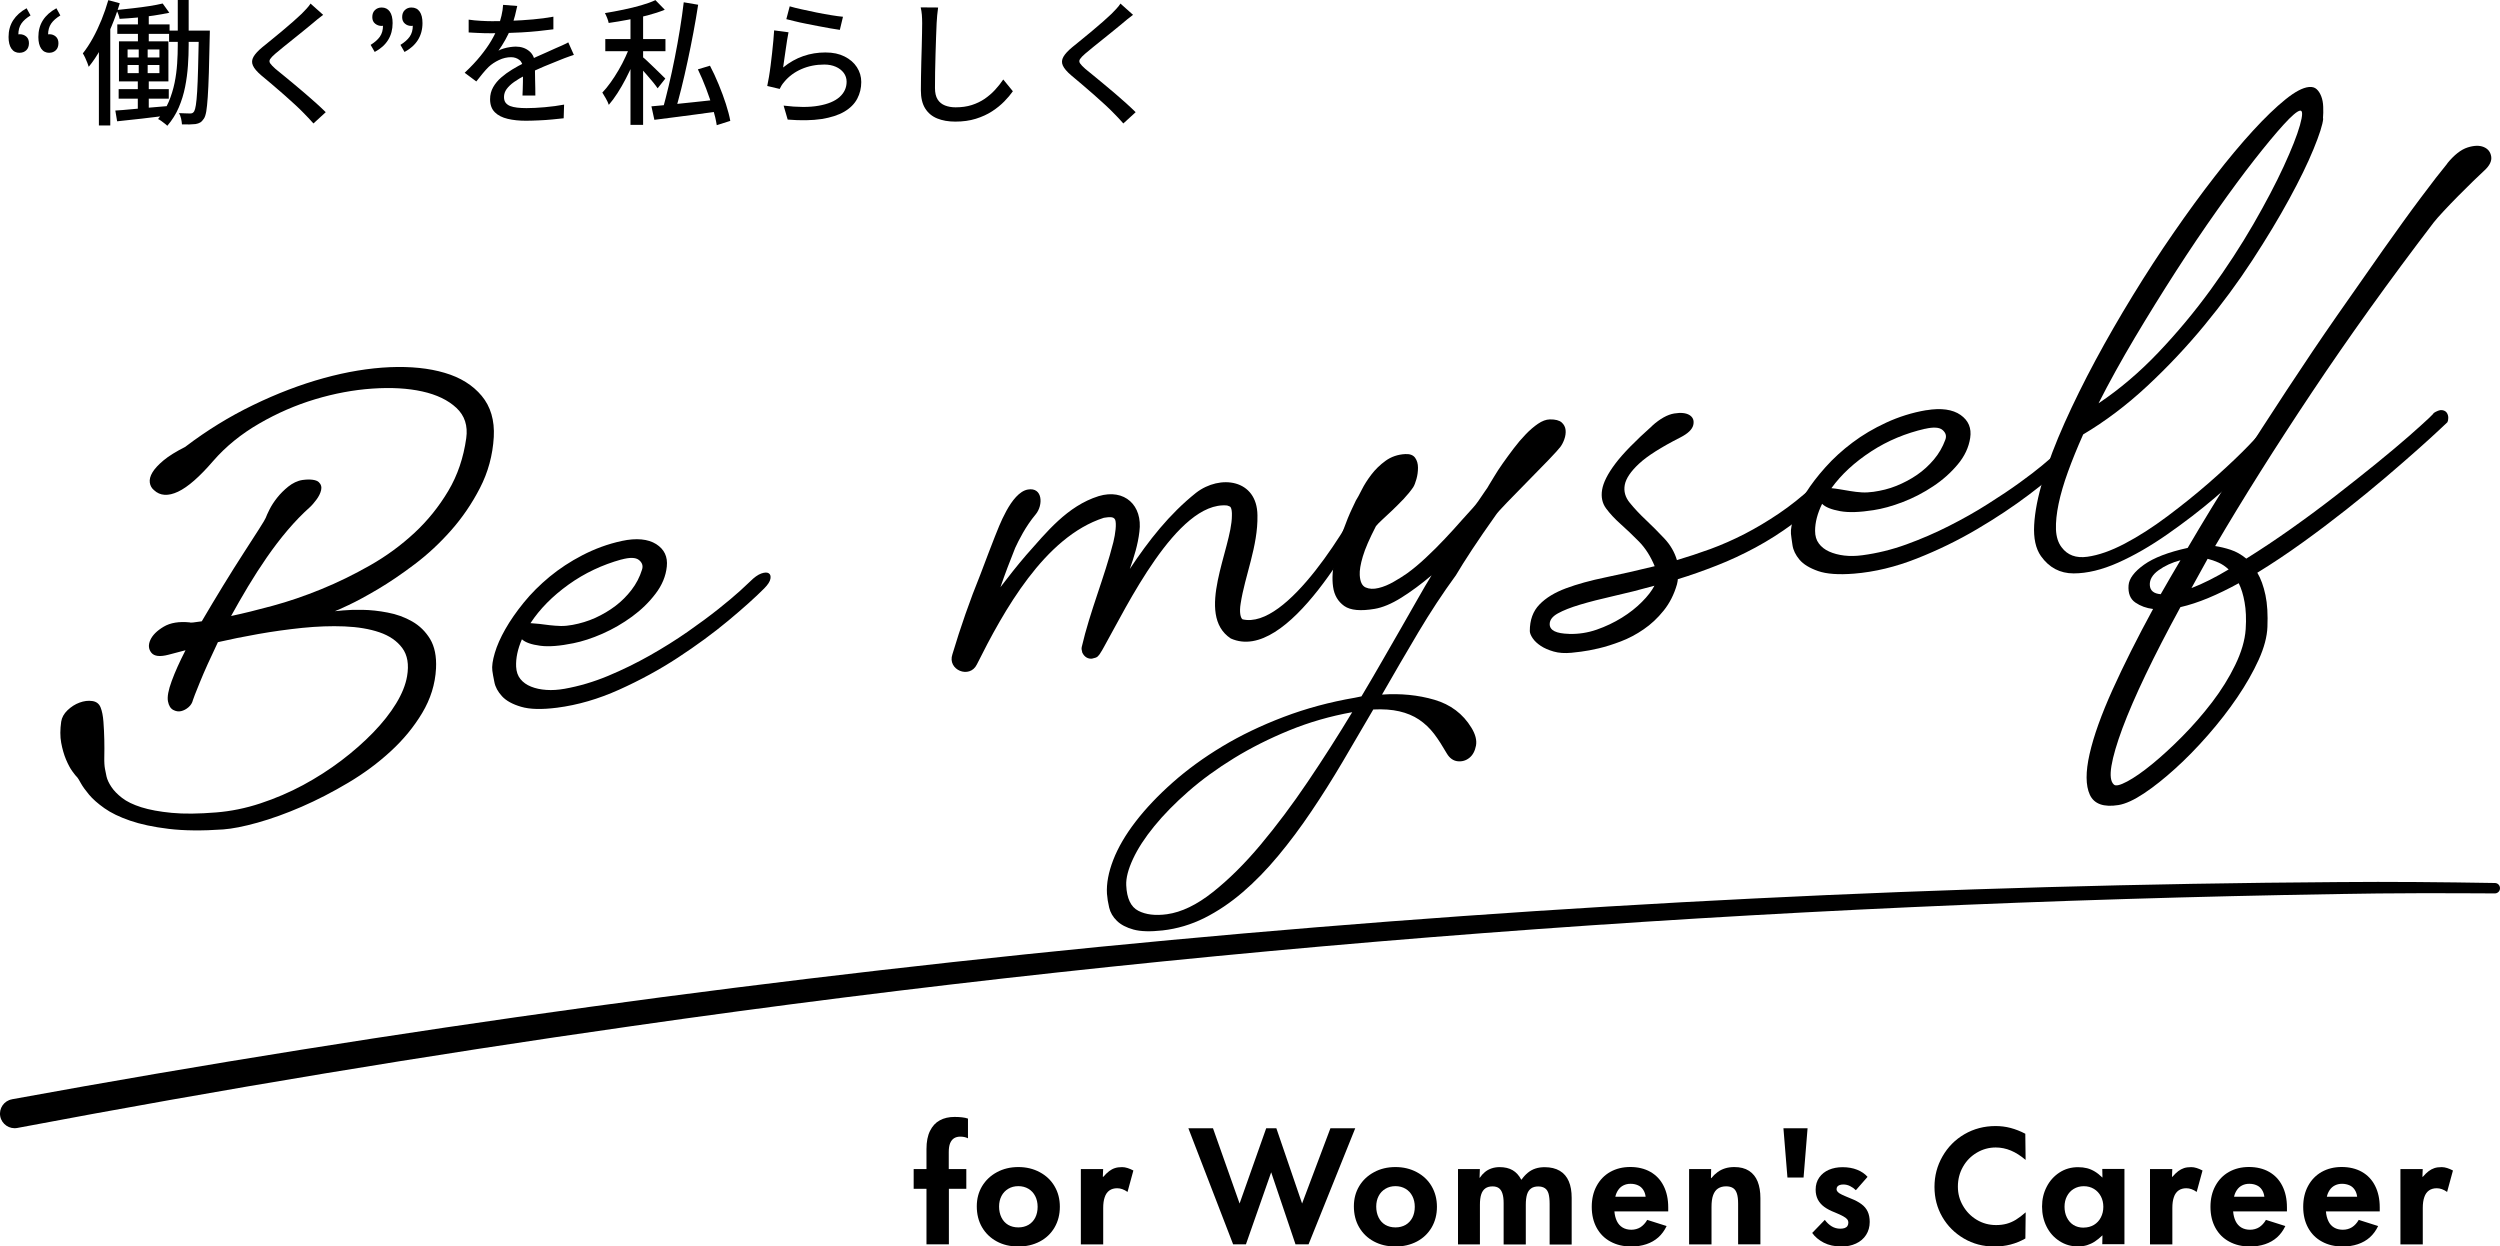 <?xml version="1.0" encoding="UTF-8"?>
<svg id="_レイヤー_2" data-name="レイヤー_2" xmlns="http://www.w3.org/2000/svg" width="406" height="202.43" viewBox="0 0 406 202.43">
  <g id="_ロゴ" data-name="ロゴ">
    <g>
      <g>
        <g>
          <path d="M150.46,202.08v-9.02h-2.08v-3.2h2.08v-3.25c0-1.2.19-2.19.58-2.96.38-.77.91-1.35,1.59-1.71.67-.37,1.47-.55,2.39-.55.42,0,.81.02,1.19.06.38.04.7.11.99.21v3.2c-.2-.1-.4-.17-.61-.21-.21-.04-.43-.06-.66-.06-.38,0-.71.09-.99.26-.27.17-.49.45-.64.81-.15.37-.22.85-.22,1.45v2.75h2.85v3.2h-2.83v9.02h-3.62Z"/>
          <path d="M165.33,202.43c-1.3,0-2.46-.28-3.47-.83s-1.81-1.32-2.38-2.3-.85-2.12-.85-3.4c0-1.22.29-2.3.86-3.26.58-.96,1.38-1.72,2.4-2.27,1.03-.56,2.19-.84,3.49-.84s2.44.28,3.47.83,1.84,1.31,2.41,2.29c.58.98.86,2.09.86,3.34s-.29,2.37-.86,3.35c-.57.98-1.38,1.75-2.41,2.29-1.03.54-2.21.81-3.53.81ZM165.38,199.33c.62,0,1.16-.14,1.64-.41.48-.28.84-.67,1.1-1.17.26-.51.39-1.1.39-1.76s-.13-1.23-.39-1.74c-.26-.51-.62-.9-1.1-1.19-.47-.28-1.02-.43-1.64-.43s-1.16.14-1.64.43-.84.67-1.1,1.17c-.26.5-.39,1.08-.39,1.72s.13,1.26.39,1.78c.26.52.62.91,1.09,1.19.47.27,1.02.41,1.65.41Z"/>
          <path d="M175.53,202.08v-12.22h3.62l-.05,1.25h.08c.33-.38.65-.69.94-.91.29-.22.6-.39.94-.5.33-.11.73-.16,1.17-.16.28,0,.58.05.89.15.31.1.62.23.94.4l-.95,3.48c-.28-.2-.56-.35-.84-.45-.27-.1-.55-.15-.84-.15-.5,0-.92.12-1.26.36-.34.24-.6.6-.76,1.08-.17.48-.25,1.06-.25,1.76v5.92h-3.62Z"/>
          <path d="M200.26,202.08l-7.27-18.85h4l4.32,12.22,4.32-12.22h1.65l4.18,12.22,4.6-12.22h4.03l-7.58,18.85h-2.12l-3.95-11.7-4.1,11.7h-2.08Z"/>
          <path d="M226.58,202.43c-1.3,0-2.46-.28-3.48-.83-1.02-.55-1.81-1.32-2.38-2.3s-.85-2.12-.85-3.4c0-1.22.29-2.3.86-3.26.57-.96,1.38-1.72,2.4-2.27,1.02-.56,2.19-.84,3.49-.84s2.44.28,3.47.83,1.84,1.31,2.41,2.29c.57.98.86,2.09.86,3.34s-.29,2.37-.86,3.35c-.58.98-1.38,1.75-2.41,2.29-1.03.54-2.21.81-3.52.81ZM226.63,199.33c.62,0,1.16-.14,1.64-.41.47-.28.84-.67,1.1-1.17.26-.51.39-1.1.39-1.76s-.13-1.23-.39-1.74c-.26-.51-.62-.9-1.1-1.19-.48-.28-1.02-.43-1.64-.43s-1.16.14-1.64.43-.84.67-1.1,1.17c-.26.5-.39,1.08-.39,1.72s.13,1.26.39,1.78c.26.52.62.91,1.09,1.19.47.27,1.02.41,1.65.41Z"/>
          <path d="M236.78,202.08v-12.22h3.55l-.05,1.4h.05c.23-.35.5-.65.81-.91.31-.26.67-.46,1.08-.6.41-.14.85-.21,1.31-.21.85,0,1.56.17,2.12.5.57.33,1.03.84,1.4,1.53h.05c.3-.43.64-.8,1.01-1.11.38-.31.79-.54,1.25-.69.46-.15.96-.22,1.49-.22.98,0,1.8.2,2.46.59s1.14.96,1.46,1.7c.32.74.47,1.64.47,2.69v7.58h-3.58v-6.6c0-.68-.06-1.23-.17-1.64-.12-.41-.31-.71-.59-.9-.28-.19-.64-.29-1.09-.29-.48,0-.88.11-1.17.33-.3.22-.52.54-.65.97-.13.43-.2.99-.2,1.67v6.45h-3.6v-6.72c0-.62-.06-1.12-.19-1.53-.12-.4-.32-.7-.57-.89-.26-.19-.61-.29-1.04-.29-.48,0-.88.11-1.18.33s-.52.54-.66.97c-.14.43-.21.99-.21,1.67v6.45h-3.57Z"/>
          <path d="M264.88,202.43c-1.25,0-2.36-.26-3.33-.79-.97-.52-1.72-1.27-2.25-2.24s-.8-2.1-.8-3.4.26-2.42.79-3.4,1.26-1.74,2.21-2.28c.95-.53,2.03-.8,3.25-.8s2.34.26,3.27.79c.93.53,1.65,1.28,2.15,2.28.5.99.75,2.15.75,3.49v.65h-9.65l-.07-2.38h6.05c-.05-.43-.18-.81-.4-1.14s-.5-.57-.85-.72c-.35-.16-.75-.24-1.2-.24s-.82.09-1.16.26-.62.42-.84.74c-.22.32-.38.68-.47,1.1l-.15,2.38c.05.6.18,1.12.4,1.58.22.45.53.8.93,1.04.4.24.88.36,1.42.36s1.06-.14,1.49-.41c.42-.28.79-.67,1.09-1.19l3.15,1c-.35.73-.8,1.35-1.35,1.84-.55.49-1.2.86-1.95,1.11s-1.58.38-2.47.38Z"/>
          <path d="M274.31,202.08v-12.22h3.58l-.03,1.47h.05c.33-.4.68-.73,1.04-.99.36-.26.76-.46,1.21-.6.45-.14.95-.21,1.5-.21.95,0,1.74.2,2.38.61.63.41,1.1.99,1.4,1.74.3.75.45,1.65.45,2.7v7.5h-3.62v-6.6c0-.67-.06-1.21-.19-1.62s-.33-.72-.62-.91c-.29-.19-.67-.29-1.14-.29-.52,0-.95.12-1.31.35-.36.23-.62.6-.8,1.09-.18.49-.26,1.13-.26,1.91v6.08h-3.62Z"/>
          <path d="M290.28,191.23l-.65-8h3.92l-.65,8h-2.62Z"/>
          <path d="M299.03,202.43c-1.1,0-2.05-.21-2.85-.62-.8-.42-1.43-.94-1.88-1.58l2.05-2.12c.33.45.71.8,1.12,1.05s.88.38,1.4.38c.28,0,.53-.04.72-.11.2-.08.35-.19.44-.34.09-.15.14-.33.14-.52,0-.22-.06-.4-.19-.56s-.34-.32-.65-.49c-.31-.17-.75-.38-1.34-.62-.7-.27-1.28-.57-1.74-.91-.46-.34-.8-.74-1.04-1.2-.23-.46-.35-.99-.35-1.59,0-.77.2-1.43.59-1.98.39-.55.92-.97,1.57-1.25.66-.28,1.4-.42,2.21-.42.88,0,1.68.14,2.38.42.7.28,1.26.67,1.68,1.15l-1.9,2.17-.03-.03c-.25-.25-.55-.46-.91-.64-.36-.18-.72-.26-1.09-.26-.23,0-.43.03-.6.09-.17.06-.29.15-.38.26-.08.12-.12.25-.12.4,0,.17.06.32.19.46.12.14.35.29.69.45.33.16.81.36,1.42.61.72.28,1.3.59,1.75.93.45.33.78.73,1,1.2.22.47.33,1.03.33,1.68,0,.8-.2,1.5-.59,2.11-.39.61-.94,1.08-1.64,1.4-.7.33-1.5.49-2.4.49Z"/>
          <path d="M323.83,202.43c-1.78,0-3.42-.43-4.9-1.3-1.48-.87-2.65-2.03-3.5-3.5-.85-1.47-1.27-3.09-1.27-4.88s.43-3.43,1.3-4.95,2.05-2.72,3.56-3.6c1.51-.88,3.2-1.33,5.06-1.33.83,0,1.65.1,2.44.31.79.21,1.59.52,2.39.94l.05,4.25c-.8-.68-1.6-1.19-2.39-1.52-.79-.33-1.61-.5-2.46-.5-1.1,0-2.12.28-3.07.84-.95.56-1.7,1.32-2.25,2.29-.55.97-.83,2.04-.83,3.22s.28,2.17.83,3.12c.55.95,1.29,1.71,2.24,2.28s1.99.85,3.14.85c.62,0,1.18-.07,1.7-.21.52-.14,1.02-.36,1.5-.65.48-.29,1.02-.7,1.6-1.21l-.05,4.25c-.75.43-1.55.76-2.4.98-.85.22-1.74.33-2.68.33Z"/>
          <path d="M337.51,202.43c-1.13,0-2.15-.29-3.05-.88-.9-.58-1.6-1.36-2.09-2.34-.49-.97-.74-2.06-.74-3.26s.25-2.24.75-3.21c.5-.98,1.2-1.75,2.09-2.33.89-.58,1.9-.86,3.01-.86.53,0,1.02.06,1.46.17s.87.3,1.28.55.8.57,1.19.95h.03l-.03-1.38h3.6v12.22h-3.6l.03-1.42h-.03c-.42.4-.82.73-1.22.99-.4.26-.82.45-1.26.59-.44.13-.91.2-1.41.2ZM338.38,199.36c.63,0,1.19-.15,1.68-.44.48-.29.86-.7,1.12-1.21.27-.52.4-1.09.4-1.72s-.13-1.2-.4-1.71c-.27-.51-.64-.91-1.12-1.2-.48-.29-1.03-.44-1.65-.44s-1.16.15-1.64.44c-.48.29-.84.69-1.1,1.19-.26.5-.39,1.07-.39,1.7s.12,1.23.38,1.75.6.92,1.06,1.21,1.01.44,1.66.44Z"/>
          <path d="M349.16,202.08v-12.22h3.62l-.05,1.25h.07c.33-.38.65-.69.94-.91.29-.22.61-.39.94-.5.33-.11.73-.16,1.18-.16.28,0,.58.05.89.15.31.1.62.23.94.4l-.95,3.48c-.28-.2-.56-.35-.84-.45-.28-.1-.55-.15-.84-.15-.5,0-.92.12-1.26.36-.34.24-.6.6-.76,1.08-.17.48-.25,1.06-.25,1.76v5.92h-3.62Z"/>
          <path d="M365.36,202.43c-1.25,0-2.36-.26-3.33-.79-.97-.52-1.72-1.27-2.25-2.24s-.8-2.1-.8-3.4.26-2.42.79-3.4,1.26-1.74,2.21-2.28c.95-.53,2.03-.8,3.25-.8s2.34.26,3.27.79c.93.53,1.65,1.28,2.15,2.28.5.99.75,2.15.75,3.49v.65h-9.65l-.07-2.38h6.05c-.05-.43-.18-.81-.4-1.14s-.5-.57-.85-.72c-.35-.16-.75-.24-1.2-.24s-.82.09-1.16.26-.62.42-.84.74c-.22.32-.38.68-.47,1.1l-.15,2.38c.05.6.18,1.12.4,1.58.22.45.53.8.93,1.04.4.24.88.36,1.42.36s1.06-.14,1.49-.41c.42-.28.79-.67,1.09-1.19l3.15,1c-.35.73-.8,1.35-1.35,1.84-.55.49-1.2.86-1.95,1.11s-1.58.38-2.47.38Z"/>
          <path d="M380.41,202.43c-1.25,0-2.36-.26-3.32-.79-.97-.52-1.72-1.27-2.25-2.24s-.8-2.1-.8-3.4.26-2.42.79-3.4c.53-.98,1.26-1.74,2.21-2.28.95-.53,2.03-.8,3.25-.8s2.34.26,3.28.79c.93.53,1.65,1.28,2.15,2.28.5.99.75,2.15.75,3.49v.65h-9.65l-.07-2.38h6.05c-.05-.43-.18-.81-.4-1.14s-.5-.57-.85-.72-.75-.24-1.2-.24-.82.09-1.16.26c-.34.17-.62.42-.84.74-.22.32-.38.68-.47,1.1l-.15,2.38c.05.6.18,1.12.4,1.58.21.45.52.8.92,1.04.4.24.88.36,1.43.36s1.06-.14,1.49-.41c.43-.28.79-.67,1.09-1.19l3.15,1c-.35.73-.8,1.35-1.35,1.84-.55.49-1.2.86-1.95,1.11s-1.57.38-2.47.38Z"/>
          <path d="M389.83,202.08v-12.22h3.62l-.05,1.25h.07c.33-.38.65-.69.94-.91.29-.22.61-.39.94-.5.33-.11.73-.16,1.18-.16.28,0,.58.05.89.15.31.1.62.23.94.4l-.95,3.48c-.28-.2-.56-.35-.84-.45-.28-.1-.55-.15-.84-.15-.5,0-.92.12-1.26.36-.34.24-.6.6-.76,1.08-.17.48-.25,1.06-.25,1.76v5.92h-3.62Z"/>
        </g>
        <g>
          <path d="M1.95,178.52c124.6-22.77,251.23-34.43,377.88-35.27,8.45-.08,16.9.01,25.34.15.47,0,.84.39.83.86,0,.47-.39.84-.85.83-8.44-.05-16.87-.06-25.29.1-92.7,1.51-185.49,8.27-277.26,21.45-33.38,4.76-66.66,10.28-99.79,16.54-1.28.24-2.52-.6-2.77-1.88-.25-1.29.61-2.54,1.9-2.77h0Z"/>
          <path d="M30.12,72.54c3.46-2.63,7.12-4.89,10.99-6.76,3.86-1.87,7.68-3.33,11.45-4.37,3.77-1.04,7.35-1.63,10.74-1.78,3.39-.14,6.37.16,8.92.92,2.56.75,4.56,2,6.01,3.74,1.45,1.74,2.11,3.98,1.96,6.68-.17,2.97-.94,5.75-2.24,8.27-1.3,2.53-2.87,4.83-4.69,6.89-1.83,2.07-3.8,3.91-5.94,5.52-2.13,1.61-4.13,2.96-5.97,4.05-1.85,1.09-3.43,1.95-4.73,2.56-1.31.61-2.05.95-2.24,1,.05,0,.5-.05,1.35-.13.85-.08,1.91-.11,3.17-.09,1.26.02,2.61.16,4.05.44,1.45.27,2.77.75,3.98,1.44,1.21.69,2.18,1.64,2.92,2.86.73,1.22,1.06,2.82.96,4.78-.13,2.55-.89,4.96-2.24,7.22-1.35,2.26-3.06,4.34-5.12,6.23-2.06,1.9-4.36,3.6-6.9,5.11-2.54,1.51-5.06,2.81-7.57,3.9-2.51,1.09-4.9,1.95-7.15,2.58-2.25.63-4.11.99-5.58,1.1-3.41.24-6.36.21-8.85-.09-2.49-.3-4.59-.75-6.29-1.34-1.71-.59-3.09-1.26-4.16-2.02-1.07-.76-1.9-1.49-2.49-2.2-.59-.71-1.03-1.32-1.32-1.84s-.47-.83-.57-.94c-.19-.18-.46-.51-.82-1.01-.36-.49-.7-1.14-1.03-1.92-.33-.79-.59-1.69-.78-2.71-.19-1.02-.18-2.17,0-3.43.1-.67.44-1.29,1.03-1.86.59-.56,1.24-.98,1.96-1.24.71-.26,1.4-.35,2.06-.25.66.09,1.11.44,1.35,1.04.24.6.39,1.38.46,2.33.07.95.12,1.92.14,2.92.02,1,.02,1.92,0,2.79-.02.86.03,1.52.11,1.93.06.29.13.72.25,1.24.12.52.38,1.08.78,1.68.4.61.98,1.21,1.74,1.8.76.59,1.8,1.1,3.13,1.52,1.33.42,2.97.72,4.94.91,1.97.19,4.38.16,7.22-.07,2.37-.19,4.76-.67,7.18-1.47,2.42-.8,4.73-1.79,6.93-2.97,2.2-1.19,4.28-2.52,6.22-3.99,1.94-1.47,3.67-3,5.19-4.57,1.52-1.57,2.75-3.13,3.7-4.69.95-1.56,1.54-3.03,1.78-4.42.33-1.91.07-3.44-.78-4.59-.85-1.15-2.09-2-3.7-2.55-1.61-.55-3.51-.87-5.69-.96-2.18-.09-4.47,0-6.86.24-2.39.25-4.78.58-7.15,1-2.37.42-4.55.86-6.54,1.32-1.23,2.58-2.21,4.74-2.92,6.49-.71,1.75-1.09,2.72-1.14,2.92-.1.43-.33.82-.71,1.15-.38.33-.78.54-1.21.64-.43.1-.85.03-1.28-.2-.43-.23-.72-.7-.85-1.39-.14-.72.06-1.83.61-3.31.54-1.48,1.29-3.14,2.24-4.99-1.11.29-1.66.44-2.77.73-1.38.36-2.3.26-2.77-.32s-.53-1.27-.18-2.06c.36-.8,1.08-1.52,2.17-2.17,1.09-.65,2.51-.88,4.27-.7.05.08.69.01,1.92-.18,1.14-1.94,2.3-3.88,3.48-5.81,1.18-1.93,2.29-3.69,3.31-5.27,1.02-1.58,1.86-2.89,2.53-3.93.66-1.04,1.02-1.64,1.07-1.8.1-.28.3-.73.61-1.35.31-.62.72-1.25,1.24-1.91.52-.66,1.13-1.26,1.81-1.81.69-.55,1.49-.95,2.31-1.07,1.3-.18,2.25-.02,2.63.34.38.35.51.79.39,1.31-.12.52-.38,1.04-.78,1.57-.4.53-.72.9-.96,1.12-1.28,1.14-2.51,2.41-3.7,3.81s-2.31,2.88-3.38,4.42c-1.07,1.55-2.09,3.13-3.06,4.75-.97,1.62-1.88,3.21-2.74,4.77,1.99-.42,4.26-.98,6.79-1.67,2.54-.69,5.15-1.58,7.82-2.67,2.68-1.09,5.33-2.39,7.97-3.89s5.02-3.25,7.18-5.25c2.16-2,3.99-4.28,5.51-6.83,1.52-2.55,2.48-5.42,2.92-8.57.28-2.02-.25-3.66-1.6-4.92-1.35-1.26-3.2-2.15-5.55-2.67-2.35-.52-5.05-.67-8.11-.46-3.06.21-6.15.79-9.28,1.73-3.13.94-6.15,2.25-9.07,3.94-2.91,1.68-5.44,3.72-7.5,6.1-2.18,2.53-4.08,4.21-5.69,4.97-1.61.76-2.92.68-3.91-.25-.38-.32-.61-.72-.68-1.23-.07-.5.07-1.05.43-1.65.36-.6.96-1.25,1.81-1.96.85-.71,2.04-1.44,3.56-2.21Z"/>
          <path d="M100.98,87.85c2.37-.51,4.26-.32,5.58.51,1.32.84,1.9,2.05,1.73,3.65-.16,1.55-.77,3.03-1.83,4.41-1.05,1.39-2.33,2.63-3.82,3.72-1.49,1.09-3.09,2.02-4.79,2.77-1.7.75-3.29,1.26-4.73,1.55-2.15.44-3.96.6-5.39.41-1.43-.19-2.42-.54-2.97-1.05-.69,1.59-1,3.07-.94,4.44.04.82.27,1.49.7,2.02.43.53,1,.94,1.73,1.23.72.29,1.55.47,2.48.53.93.07,1.91,0,2.95-.18,2.35-.42,4.71-1.11,7.06-2.09,2.35-.98,4.61-2.09,6.79-3.32,2.17-1.23,4.22-2.51,6.13-3.84,1.91-1.33,3.58-2.57,5.03-3.72,1.44-1.15,2.61-2.13,3.5-2.94.89-.81,1.42-1.31,1.6-1.49.68-.69,1.29-1.12,1.83-1.32.54-.19.94-.21,1.21-.05.27.16.37.46.29.9-.07.44-.41.96-1,1.56-1.45,1.46-3.4,3.21-5.85,5.25-2.45,2.04-5.17,4.03-8.16,5.99-2.99,1.96-6.18,3.69-9.55,5.21-3.37,1.52-6.74,2.5-10.08,2.93-2.5.32-4.45.27-5.85-.15-1.4-.41-2.43-.98-3.1-1.71-.67-.73-1.09-1.5-1.24-2.3-.16-.8-.28-1.42-.33-1.84-.1-.72.05-1.7.4-2.89.35-1.19.92-2.48,1.71-3.87.79-1.39,1.79-2.83,3-4.32,1.21-1.49,2.61-2.88,4.19-4.19,1.58-1.3,3.35-2.47,5.32-3.49,1.97-1.02,4.12-1.83,6.41-2.32ZM100.91,90.86c-3.06.85-5.95,2.19-8.57,4.07-2.62,1.88-4.68,3.97-6.19,6.27.43.02.9.06,1.43.12.53.06,1.09.13,1.68.21.6.07,1.21.11,1.82.13.62.01,1.26-.06,1.91-.18,1.25-.23,2.5-.6,3.69-1.14,1.18-.54,2.27-1.18,3.26-1.93.99-.75,1.86-1.62,2.62-2.61.76-.99,1.33-2.08,1.7-3.28.21-.62.04-1.15-.5-1.58-.54-.43-1.5-.44-2.85-.07Z"/>
          <path d="M236.39,93.49c-2.09,2.86-4.1,5.92-6.05,9.19-1.94,3.27-3.91,6.64-5.9,10.12,3.03-.21,5.87.07,8.5.84,2.63.77,4.64,2.28,6.01,4.53.66,1.07.91,2.04.75,2.92-.17.88-.52,1.54-1.07,1.98-.54.44-1.17.63-1.89.56-.71-.07-1.33-.5-1.78-1.27-.67-1.15-1.35-2.25-2.06-3.18-.71-.93-1.53-1.7-2.45-2.32-.93-.62-1.99-1.06-3.2-1.34-1.21-.28-2.62-.38-4.23-.3-1.66,2.85-3.32,5.69-4.98,8.5-1.66,2.81-3.36,5.51-5.09,8.07-1.73,2.57-3.52,4.97-5.37,7.19-1.85,2.23-3.77,4.2-5.76,5.91-1.99,1.71-4.07,3.11-6.22,4.19-2.16,1.08-4.42,1.75-6.79,2.02-1.99.22-3.57.18-4.73-.14-1.16-.32-2.06-.79-2.7-1.42-.64-.62-1.06-1.34-1.25-2.14-.19-.8-.31-1.56-.36-2.25-.1-1.66.25-3.51,1.03-5.52.78-2.01,1.99-4.08,3.63-6.21,1.64-2.13,3.64-4.24,6.01-6.34,2.37-2.1,5.06-4.06,8.07-5.87,3.01-1.81,6.33-3.4,9.96-4.78,3.63-1.38,7.48-2.42,11.56-3.12.43-.09.64-.13,1.07-.22,1.19-1.99,2.32-3.93,3.41-5.83,1.09-1.9,2.12-3.7,3.1-5.39.97-1.69,1.86-3.25,2.67-4.68.81-1.43,1.54-2.68,2.21-3.76-1.66,1.41-3.3,2.62-4.91,3.63-1.61,1.01-3.08,1.61-4.34,1.82-2.25.38-3.92.25-4.94-.47-1.02-.73-1.62-1.76-1.81-3.11-.19-1.35-.09-2.86.28-4.51s.83-3.21,1.35-4.64c.52-1.44,1.01-2.63,1.46-3.57.45-.94.65-1.37.61-1.29.24-.37.56-.96.96-1.76.4-.8.92-1.62,1.56-2.46.64-.84,1.41-1.59,2.31-2.24.9-.65,1.98-1.03,3.2-1.09.75-.04,1.29.17,1.6.61.31.44.46.97.46,1.6s-.08,1.24-.25,1.84c-.17.6-.34,1.05-.53,1.34-.43.63-.95,1.26-1.56,1.91-.62.64-1.23,1.26-1.85,1.85-.62.59-1.16,1.1-1.64,1.53-.47.44-.81.78-1,1.03-1.04,2.01-1.76,3.66-2.13,4.92-.38,1.27-.54,2.28-.5,3.01.06,1.08.37,1.76.96,2.02.59.26,1.29.29,2.1.09.81-.19,1.64-.54,2.49-1.03.85-.49,1.57-.94,2.13-1.34,1-.72,2.03-1.58,3.09-2.58,1.07-1,2.09-2.01,3.06-3.05.97-1.03,1.89-2.03,2.74-3.01.85-.98,1.71-1.84,2.28-2.56.58-.74,1.04-1.52,1.42-2.04.38-.52.62-.89.71-1.09.19-.29.47-.76.85-1.4.38-.64.84-1.35,1.39-2.13.54-.77,1.14-1.58,1.78-2.43s1.29-1.61,1.96-2.3c.66-.69,1.33-1.26,1.99-1.71.66-.45,1.31-.7,1.92-.71.89-.02,1.54.16,1.92.49.38.34.59.75.64,1.23.05.48-.02.99-.21,1.52-.19.53-.42.94-.64,1.23-.24.32-.88,1.04-1.92,2.12-1.04,1.08-2.17,2.23-3.38,3.46-1.21,1.23-2.32,2.37-3.34,3.42-1.02,1.06-1.63,1.73-1.81,2.02-1.52,2.14-2.81,4.02-3.88,5.64-1.07,1.63-1.96,3.04-2.67,4.24ZM189.52,148.47c2.36-.33,4.85-1.53,7.43-3.58,2.58-2.04,5.17-4.6,7.75-7.68,2.58-3.08,5.15-6.5,7.68-10.25,2.54-3.76,4.94-7.52,7.22-11.3-3.6.65-7.02,1.64-10.24,2.96-3.22,1.32-6.21,2.82-8.96,4.51-2.75,1.69-5.22,3.48-7.4,5.39-2.18,1.91-4.03,3.79-5.55,5.66-1.52,1.86-2.67,3.63-3.45,5.31-.78,1.68-1.15,3.1-1.1,4.27.09,2.14.75,3.53,1.96,4.15,1.21.63,2.77.82,4.66.56Z"/>
          <path d="M268.33,69.13c1.28-1.14,2.47-1.8,3.56-1.98,1.09-.18,1.92-.09,2.49.26.57.36.77.89.61,1.61-.17.72-.87,1.39-2.1,2.02-3.13,1.59-5.37,3.01-6.72,4.27-1.35,1.26-2.12,2.41-2.31,3.44-.19,1.04.08,2.01.82,2.91.74.91,1.6,1.83,2.6,2.77,1,.94,1.99,1.94,2.99,3,1,1.06,1.68,2.24,2.06,3.53,1.75-.52,3.57-1.12,5.44-1.8,1.87-.69,3.73-1.51,5.58-2.46,1.85-.96,3.7-2.06,5.55-3.31,1.85-1.25,3.67-2.7,5.48-4.36.43-.39.85-.63,1.28-.71.43-.08.78-.06,1.07.05.28.11.44.33.46.66.02.33-.18.71-.6,1.14-1.71,1.84-3.53,3.48-5.48,4.92-1.94,1.43-3.95,2.71-6.01,3.82-2.06,1.11-4.17,2.1-6.33,2.94-2.16.85-4.26,1.59-6.29,2.21,0,.16-.05.43-.14.83-.47,1.65-1.2,3.08-2.17,4.28-.97,1.21-2.05,2.22-3.24,3.03-1.18.82-2.42,1.47-3.7,1.96-1.28.49-2.48.87-3.59,1.13-1.11.26-2.08.44-2.88.54-.81.1-1.33.15-1.56.18-1.09.1-2.05.04-2.88-.2-.83-.24-1.53-.54-2.1-.92-.57-.38-1.01-.79-1.32-1.25-.31-.46-.46-.85-.46-1.16,0-1.8.52-3.23,1.57-4.31,1.04-1.08,2.48-1.95,4.3-2.63,1.83-.68,3.97-1.27,6.44-1.78,2.47-.51,5.12-1.11,7.97-1.81-.67-1.62-1.52-2.95-2.56-4.01-1.04-1.05-2.04-2.01-2.99-2.85-.95-.85-1.73-1.69-2.35-2.53-.62-.84-.83-1.85-.64-3.02.19-1.17.9-2.58,2.13-4.22,1.23-1.64,3.25-3.71,6.05-6.2ZM254.81,102.95c1.5.04,3.01-.18,4.48-.69,1.47-.51,2.83-1.16,4.09-1.94,1.26-.78,2.35-1.64,3.27-2.57.93-.93,1.6-1.8,2.03-2.63-2.37.66-4.59,1.22-6.65,1.68-2.06.47-3.87.93-5.41,1.39-1.54.46-2.75.94-3.63,1.43-.88.49-1.32,1.07-1.32,1.74,0,1.02,1.06,1.53,3.13,1.58Z"/>
          <path d="M312.85,66.62c2.39-.4,4.27-.13,5.55.77,1.28.9,1.8,2.14,1.56,3.72-.23,1.54-.91,2.99-2.03,4.32-1.12,1.34-2.44,2.52-3.98,3.54-1.54,1.03-3.18,1.88-4.91,2.55-1.73.67-3.35,1.11-4.8,1.33-2.17.34-3.98.42-5.41.16-1.42-.26-2.39-.65-2.92-1.19-.76,1.56-1.14,3.02-1.14,4.39,0,.82.2,1.51.61,2.05.4.55.96.99,1.67,1.31.71.32,1.53.54,2.45.65.93.11,1.91.09,2.95-.05,2.36-.31,4.75-.89,7.15-1.76,2.39-.87,4.71-1.87,6.93-3,2.23-1.13,4.33-2.31,6.29-3.56,1.97-1.24,3.7-2.4,5.19-3.48,1.49-1.08,2.7-2,3.63-2.78.93-.77,1.48-1.24,1.67-1.42.71-.65,1.34-1.06,1.89-1.23.54-.17.95-.17,1.21,0,.26.17.34.48.25.91-.1.44-.45.94-1.07,1.51-1.52,1.39-3.54,3.05-6.08,4.97-2.54,1.92-5.35,3.79-8.43,5.6-3.08,1.82-6.34,3.41-9.78,4.77-3.44,1.36-6.85,2.19-10.21,2.46-2.51.2-4.46.06-5.83-.42s-2.38-1.09-3.02-1.85c-.64-.76-1.02-1.55-1.14-2.36-.12-.81-.21-1.43-.25-1.85-.06-.72.13-1.69.53-2.87.4-1.17,1.03-2.43,1.89-3.78.85-1.35,1.92-2.74,3.2-4.17,1.28-1.43,2.74-2.76,4.38-3.99,1.63-1.23,3.46-2.31,5.48-3.24,2.01-.93,4.2-1.63,6.51-2.02ZM312.64,69.63c-3.1.71-6.05,1.91-8.75,3.67-2.7,1.76-4.86,3.75-6.47,5.98.43.04.9.1,1.42.19.52.09,1.08.18,1.67.28.59.1,1.2.17,1.82.21s1.26,0,1.92-.09c1.26-.18,2.53-.48,3.73-.97,1.21-.49,2.32-1.08,3.34-1.78,1.02-.7,1.93-1.53,2.74-2.49.81-.96,1.42-2.02,1.85-3.19.24-.61.1-1.14-.43-1.6-.52-.46-1.48-.51-2.84-.2Z"/>
          <path d="M377.29,19.25c-.08.98-.62,2.64-1.57,4.96-.95,2.32-2.26,5.02-3.95,8.11-1.68,3.09-3.69,6.42-6.01,9.98-2.32,3.56-4.92,7.08-7.79,10.56-2.87,3.48-5.96,6.76-9.28,9.85-3.32,3.09-6.78,5.7-10.38,7.84-.95,2.12-1.77,4.14-2.46,6.04-.69,1.9-1.2,3.64-1.53,5.22-.33,1.58-.47,2.97-.43,4.17.05,1.21.36,2.18.92,2.9.95,1.28,2.34,1.79,4.16,1.54,1.83-.25,3.85-.96,6.08-2.13,2.23-1.17,4.54-2.65,6.93-4.44,2.39-1.79,4.63-3.59,6.72-5.41,2.08-1.82,3.9-3.5,5.44-5.03,1.54-1.53,2.57-2.66,3.09-3.37.19-.29.46-.43.82-.43.36,0,.66.1.93.29.26.19.44.46.53.8.09.34-.02.71-.36,1.09-.57.68-1.71,1.86-3.41,3.55-1.71,1.69-3.73,3.53-6.08,5.53-2.35,2-4.9,3.96-7.65,5.88-2.75,1.92-5.43,3.47-8.04,4.63-2.61,1.16-5.01,1.74-7.22,1.74-2.2,0-3.97-.94-5.3-2.81-.85-1.21-1.22-2.9-1.1-5.06.12-2.16.6-4.64,1.46-7.44.85-2.8,2.01-5.84,3.48-9.13,1.47-3.28,3.14-6.67,5.01-10.15,1.87-3.48,3.89-6.98,6.05-10.51,2.16-3.53,4.36-6.92,6.62-10.18,2.25-3.26,4.48-6.32,6.69-9.16,2.2-2.85,4.28-5.33,6.22-7.45,1.94-2.12,3.7-3.81,5.26-5.07,1.56-1.26,2.84-1.94,3.84-2.03.52-.05.94.07,1.24.35.31.28.56.67.75,1.16.19.49.3,1.06.32,1.7.02.64.02,1.29-.04,1.91ZM373.52,17.97c-.47.08-1.36.84-2.67,2.28-1.3,1.43-2.88,3.33-4.73,5.69-1.85,2.36-3.88,5.11-6.08,8.23-2.21,3.12-4.44,6.43-6.69,9.92-2.25,3.5-4.47,7.08-6.65,10.74-2.18,3.67-4.15,7.22-5.9,10.67,3.41-2.28,6.66-5.04,9.74-8.28,3.08-3.24,5.91-6.65,8.5-10.21,2.58-3.57,4.88-7.1,6.9-10.59,2.01-3.49,3.66-6.63,4.94-9.41,1.28-2.78,2.16-5,2.63-6.67.47-1.67.47-2.46,0-2.37Z"/>
          <path d="M397.42,26.55c1.14-1.39,2.24-2.26,3.31-2.6,1.07-.34,1.94-.36,2.63-.07s1.09.8,1.21,1.53c.12.73-.25,1.49-1.1,2.27-.43.39-1.03.97-1.81,1.72-.78.76-1.6,1.57-2.45,2.43-.85.86-1.65,1.69-2.38,2.48-.74.79-1.27,1.4-1.6,1.82-7.21,9.44-13.8,18.63-19.77,27.58-5.97,8.95-11.21,17.27-15.72,24.97.8.12,1.65.32,2.53.61.88.29,1.72.77,2.53,1.43,2.37-1.48,4.81-3.1,7.33-4.89,2.51-1.78,4.94-3.58,7.29-5.41,2.35-1.82,4.54-3.57,6.58-5.22,2.04-1.66,3.78-3.12,5.23-4.39,1.44-1.27,2.52-2.24,3.24-2.92.71-.67.92-.92.64-.74.62-.41,1.1-.59,1.46-.55.36.05.62.19.78.42s.25.51.25.83-.05.55-.14.72c-.05.04-.5.47-1.35,1.27-.85.8-2.02,1.86-3.49,3.17-1.47,1.31-3.2,2.81-5.19,4.51-1.99,1.69-4.12,3.44-6.4,5.24-2.28,1.8-4.65,3.59-7.11,5.36-2.47,1.78-4.91,3.41-7.33,4.89.57.96,1.01,2.17,1.32,3.63.31,1.46.4,3.2.32,5.19-.06,1.55-.52,3.34-1.42,5.32-.9,1.98-2.06,4.02-3.48,6.11-1.42,2.09-3.01,4.13-4.77,6.14-1.75,2-3.52,3.81-5.3,5.42-1.78,1.61-3.47,2.96-5.08,4.03-1.61,1.07-2.99,1.7-4.13,1.89-2.41.39-3.97-.17-4.66-1.67-.69-1.5-.7-3.71-.04-6.62.66-2.92,1.91-6.4,3.73-10.44,1.83-4.04,4.02-8.41,6.58-13.11-1.09-.13-2.05-.48-2.88-1.05-.83-.57-1.2-1.51-1.1-2.8.09-1.1.94-2.22,2.52-3.35,1.59-1.13,3.95-2.03,7.08-2.72,2.47-4.22,5.09-8.51,7.86-12.88,2.77-4.37,5.54-8.64,8.29-12.83,2.75-4.19,5.46-8.21,8.14-12.06,2.68-3.85,5.16-7.39,7.43-10.61,2.28-3.22,4.31-6.05,6.12-8.46,1.8-2.42,3.26-4.29,4.34-5.6ZM363.56,94.72c-1.71.94-3.36,1.74-4.94,2.4-1.59.66-3.09,1.15-4.52,1.48-2.18,4-4.07,7.66-5.65,10.97-1.59,3.32-2.84,6.22-3.77,8.71-.92,2.49-1.52,4.52-1.78,6.09-.26,1.57-.13,2.58.39,3.04.28.29,1.01.12,2.17-.5,1.16-.62,2.51-1.56,4.05-2.82,1.54-1.26,3.18-2.76,4.91-4.51,1.73-1.75,3.34-3.6,4.84-5.56,1.49-1.96,2.74-3.96,3.73-6.01,1-2.05,1.59-4.02,1.71-5.85.11-1.67.04-3.14-.18-4.35-.21-1.21-.53-2.25-.96-3.11ZM350.9,96.5c.52-.91,1.04-1.82,1.57-2.73.52-.91,1.07-1.84,1.64-2.79-1.37.36-2.56.91-3.56,1.63-1,.72-1.47,1.53-1.42,2.42.05.89.64,1.38,1.78,1.47ZM355.88,95.51c.95-.36,1.92-.8,2.92-1.3,1-.5,2.04-1.08,3.13-1.73-.52-.5-1.08-.87-1.67-1.13-.59-.26-1.17-.46-1.74-.6-1.05,1.91-1.58,2.86-2.63,4.76Z"/>
          <path d="M222.13,79.04c-2.81,5.87-13.07,23.24-20.34,21.54-.34-.23-.54-1.17-.31-2.55.68-4.51,2.83-9.33,2.73-14.34-.05-5.87-6.06-6.68-9.97-3.66-4.34,3.46-7.72,7.78-10.76,12.37.69-1.95,1.32-3.95,1.56-6.07.56-4.25-2.4-7.03-6.62-5.76-5.11,1.61-8.47,5.87-11.79,9.6-1.45,1.69-2.82,3.43-4.16,5.19.74-2.15,1.55-4.28,2.4-6.39.55-1.18,1.67-3.47,3.32-5.43,1.26-1.5,1.16-4.47-1.27-4.04-2.75.49-4.77,6.24-5.35,7.64-.31.75-1.52,3.95-2.35,6.14-1.72,4.24-3.23,8.57-4.55,12.98-.87,2.54,2.8,4.05,3.97,1.65,4.35-8.7,10.98-20.71,20.62-23.82.76-.1,1.59-.28,1.85.33.23.64.04,2.23-.3,3.62-1.43,5.7-3.8,11.24-5.14,17.05l-.02.2c.04.22-.11-.24.11.68.37.79.98,1.04,1.56,1,1.04-.21.95-.41,1.23-.68.34-.48.55-.9.77-1.29,3.53-6.25,11.84-23.65,19.96-22.91.58.19.53.21.62.38.1.16.19.69.16,1.29-.01,5.3-6.04,16.07-.18,19.93,9.21,4.12,20.64-17.22,23.99-23.77.6-1.17-1.21-2.03-1.76-.89Z"/>
        </g>
      </g>
      <g>
        <path d="M3.19,8.58c-.57,0-1.02-.22-1.33-.67s-.47-1.08-.47-1.9c0-1.04.25-1.95.75-2.72.5-.77,1.22-1.42,2.18-1.95l.64,1.17c-.66.4-1.16.84-1.49,1.32-.33.48-.49,1.09-.49,1.8l.22,1.8-1.08-1.39c.16-.16.33-.28.51-.36.18-.08.37-.12.57-.12.41,0,.76.12,1.06.37.29.25.44.61.44,1.08s-.14.87-.42,1.14-.64.42-1.08.42ZM8.03,8.58c-.57,0-1.02-.22-1.33-.67s-.47-1.08-.47-1.9c0-1.04.25-1.95.74-2.72.49-.77,1.22-1.42,2.19-1.95l.64,1.17c-.66.4-1.16.84-1.49,1.32-.33.48-.5,1.09-.5,1.8l.22,1.8-1.08-1.39c.16-.16.33-.28.49-.36s.36-.12.58-.12c.4,0,.74.12,1.03.37.29.25.44.61.44,1.08s-.13.87-.41,1.14-.63.42-1.07.42Z"/>
        <path d="M17.58.02l1.87.51c-.38,1.26-.83,2.52-1.35,3.77-.52,1.25-1.09,2.45-1.71,3.58-.62,1.13-1.28,2.12-1.98,2.97-.04-.16-.12-.38-.23-.66-.11-.28-.23-.56-.36-.84-.13-.28-.26-.51-.37-.68.57-.72,1.11-1.54,1.63-2.48.51-.93.98-1.92,1.41-2.98s.79-2.12,1.1-3.19ZM16.06,5.68l1.85-1.85v16.54h-1.85V5.68ZM18.74,17.95c.73-.04,1.57-.11,2.51-.2.94-.09,1.94-.18,2.99-.27,1.06-.1,2.12-.19,3.19-.27l.02,1.52c-1.5.19-2.98.37-4.46.54-1.47.17-2.8.31-3.97.43l-.29-1.74ZM26.42.57l1.08,1.5c-.75.16-1.58.31-2.5.45-.92.14-1.86.25-2.82.34s-1.88.15-2.76.2c-.03-.21-.09-.45-.2-.73-.1-.28-.2-.51-.29-.7.87-.09,1.75-.18,2.66-.29.91-.1,1.79-.22,2.63-.35.84-.13,1.57-.27,2.19-.42ZM19.05,3.96h8.49v1.54h-8.49v-1.54ZM19.27,14.48h8.14v1.54h-8.14v-1.54ZM19.32,6.71h8.03v6.51h-8.03v-6.51ZM20.72,8.03v1.3h5.17v-1.3h-5.17ZM20.72,10.56v1.32h5.17v-1.32h-5.17ZM22.53,7.19h1.45v5.5h.18v5.43h-1.78v-5.43h.15v-5.5ZM22.4,1.76h1.76v5.72h-1.76V1.76ZM28.86,0h1.78v7.35c0,1.06-.04,2.16-.12,3.31s-.23,2.31-.46,3.46-.57,2.27-1.03,3.34c-.46,1.07-1.08,2.06-1.86,2.97-.12-.12-.26-.25-.44-.38-.18-.14-.36-.28-.54-.41s-.36-.23-.52-.31c.72-.85,1.29-1.77,1.72-2.77.42-1,.74-2.03.96-3.09s.35-2.12.42-3.16c.07-1.04.1-2.03.1-2.97V0ZM27.46,4.97h5.5v1.83h-5.5v-1.83ZM32.3,4.97h1.78c0,.23,0,.43-.01.57,0,.15-.01.26-.01.33-.04,2.35-.09,4.32-.14,5.93-.05,1.61-.11,2.92-.18,3.94s-.15,1.8-.24,2.35c-.1.55-.22.94-.39,1.18-.19.29-.39.5-.59.62-.21.12-.46.21-.77.26-.26.03-.59.05-.98.06-.39,0-.8,0-1.22-.01-.02-.28-.06-.59-.14-.94s-.19-.64-.34-.89c.4.01.75.03,1.07.04.32.01.56.02.74.02.15,0,.27-.02.37-.07s.2-.14.29-.29c.1-.18.19-.51.27-1.01.08-.5.15-1.23.21-2.2.06-.97.11-2.23.15-3.77.04-1.55.09-3.44.13-5.69v-.44Z"/>
        <path d="M52.47,2.42c-.28.21-.58.44-.89.69-.32.26-.58.48-.8.67-.37.31-.81.67-1.34,1.1-.53.43-1.08.87-1.66,1.34-.58.47-1.14.92-1.68,1.35s-1,.82-1.39,1.15c-.41.35-.69.65-.84.88-.15.23-.14.47.01.69s.44.53.87.91c.38.31.83.67,1.35,1.1.52.43,1.08.88,1.67,1.38.59.49,1.2,1,1.81,1.53.62.53,1.21,1.05,1.78,1.56.57.51,1.08,1,1.54,1.45l-2,1.83c-.53-.6-1.09-1.2-1.67-1.78-.37-.38-.83-.83-1.39-1.34-.56-.51-1.15-1.05-1.79-1.61-.64-.56-1.27-1.1-1.9-1.64-.63-.54-1.2-1.02-1.72-1.44-.7-.6-1.16-1.14-1.36-1.61-.21-.47-.17-.94.1-1.41.27-.47.75-.99,1.44-1.56.42-.35.92-.76,1.5-1.22.57-.46,1.16-.95,1.77-1.46.61-.51,1.19-1.01,1.74-1.49.55-.48,1.01-.9,1.38-1.26.26-.26.54-.55.81-.85.28-.3.48-.57.62-.8l2.05,1.83Z"/>
        <path d="M60.85,8.43l-.66-1.14c.66-.41,1.16-.85,1.5-1.33s.51-1.08.51-1.82l-.24-1.78,1.1,1.39c-.18.15-.35.26-.52.34-.17.08-.36.12-.56.12-.4,0-.75-.12-1.06-.37-.31-.25-.46-.6-.46-1.06,0-.48.14-.87.43-1.14.29-.28.65-.42,1.09-.42.57,0,1.01.22,1.32.66.31.44.46,1.06.46,1.87,0,1.04-.24,1.95-.73,2.74-.48.78-1.21,1.43-2.18,1.95ZM65.69,8.43l-.66-1.14c.66-.41,1.16-.85,1.5-1.33s.51-1.08.51-1.82l-.24-1.78,1.08,1.39c-.15.15-.31.26-.5.34s-.38.12-.58.12c-.4,0-.75-.12-1.04-.37-.3-.25-.45-.6-.45-1.06,0-.48.14-.87.43-1.14.29-.28.64-.42,1.07-.42.59,0,1.03.22,1.34.66.31.44.46,1.06.46,1.87,0,1.04-.25,1.95-.74,2.74-.49.78-1.21,1.43-2.17,1.95Z"/>
        <path d="M84,.97c-.09.43-.21.94-.36,1.55-.15.61-.38,1.29-.67,2.06-.25.62-.55,1.25-.91,1.89-.36.65-.73,1.23-1.11,1.76.25-.15.54-.27.87-.36.33-.1.67-.17,1.01-.22.34-.05.66-.08.93-.08.88,0,1.62.25,2.22.76.6.51.9,1.24.9,2.19v1.08c0,.43,0,.87.02,1.34.01.47.03.93.03,1.39,0,.46.01.85.01,1.19h-2.09c.01-.28.03-.6.04-.98.01-.37.03-.77.03-1.18,0-.41.01-.81.01-1.19v-1.01c-.01-.66-.21-1.14-.59-1.43-.38-.29-.83-.44-1.34-.44-.66,0-1.32.15-1.97.46s-1.21.68-1.68,1.12c-.31.31-.63.66-.96,1.06s-.68.83-1.04,1.3l-1.89-1.41c1.01-.95,1.87-1.86,2.57-2.73.7-.87,1.29-1.69,1.75-2.48.46-.78.83-1.53,1.09-2.23.24-.6.42-1.21.57-1.84.15-.62.23-1.21.26-1.75l2.29.18ZM76.12,3.19c.59.09,1.23.15,1.94.19.7.04,1.32.06,1.85.06.98,0,2.05-.02,3.19-.07,1.14-.04,2.3-.12,3.46-.22s2.27-.25,3.31-.44v2.05c-.78.1-1.61.2-2.49.29-.88.09-1.78.16-2.68.21s-1.78.09-2.62.11-1.6.03-2.29.03c-.31,0-.67,0-1.09-.01-.42,0-.85-.03-1.3-.05s-.88-.05-1.29-.07v-2.07ZM93.21,8.91c-.21.07-.44.15-.71.24-.27.09-.54.18-.8.29s-.51.2-.73.29c-.75.29-1.62.65-2.61,1.06-.99.41-2.01.89-3.05,1.43-.7.37-1.31.73-1.83,1.1s-.91.75-1.2,1.14c-.29.4-.43.83-.43,1.3,0,.38.09.69.26.92.18.23.42.41.74.54.32.12.7.21,1.14.26.45.05.95.08,1.51.08.88,0,1.88-.05,2.99-.15,1.12-.1,2.16-.24,3.12-.42l-.07,2.22c-.53.06-1.14.12-1.85.19-.71.07-1.43.12-2.17.15s-1.44.06-2.1.06c-1.1,0-2.09-.1-2.97-.31-.88-.21-1.58-.56-2.09-1.07-.51-.51-.77-1.21-.77-2.12,0-.72.17-1.37.5-1.95.33-.58.76-1.1,1.3-1.57.54-.47,1.13-.9,1.79-1.3.66-.4,1.31-.76,1.96-1.08.69-.37,1.33-.69,1.93-.96.59-.27,1.15-.52,1.67-.74.52-.22,1.01-.44,1.46-.66.38-.16.74-.32,1.08-.47.34-.15.67-.32,1.01-.5l.9,2.02Z"/>
        <path d="M102.43,7.15l1.32.62c-.26.79-.58,1.62-.93,2.48-.36.86-.76,1.7-1.19,2.53s-.88,1.61-1.35,2.34c-.47.73-.94,1.37-1.41,1.91-.1-.31-.26-.66-.48-1.04-.22-.39-.41-.71-.57-.96.44-.45.88-.99,1.33-1.62s.88-1.29,1.3-2.01c.42-.72.8-1.44,1.13-2.17.34-.73.62-1.42.86-2.08ZM106.44.02l1.52,1.56c-.82.34-1.75.64-2.77.91s-2.08.51-3.17.71c-1.08.21-2.14.38-3.17.53-.04-.23-.13-.51-.25-.82s-.25-.58-.36-.78c.98-.16,1.98-.35,3-.56,1.02-.21,1.98-.45,2.89-.71.91-.26,1.68-.54,2.31-.84ZM98.3,6.34h9.77v1.98h-9.77v-1.98ZM102.39,1.87h2.05v18.41h-2.05V1.87ZM104.32,9.22c.18.13.44.36.79.69.35.33.73.69,1.13,1.08.4.39.77.74,1.1,1.07s.57.56.71.7l-1.25,1.58c-.18-.26-.42-.59-.73-.97-.31-.38-.64-.77-1-1.18s-.7-.79-1.03-1.16c-.33-.37-.6-.66-.83-.88l1.1-.95ZM105.78,17.27c.89-.07,1.94-.17,3.15-.29,1.2-.12,2.49-.25,3.85-.4,1.36-.15,2.73-.29,4.09-.44l.04,1.91c-1.25.18-2.51.35-3.78.52-1.28.17-2.5.33-3.67.48-1.17.15-2.24.29-3.19.41l-.48-2.2ZM111.03.37l2.35.4c-.22,1.44-.48,2.94-.77,4.5-.29,1.56-.61,3.12-.94,4.66s-.67,3.02-1.02,4.43c-.35,1.41-.7,2.68-1.03,3.83l-2-.42c.32-1.16.65-2.45.99-3.88.34-1.43.66-2.92.97-4.48.31-1.55.59-3.11.84-4.65.25-1.55.46-3.01.62-4.39ZM113.34,11.26l1.96-.59c.5.95.97,1.97,1.42,3.06.45,1.09.84,2.14,1.17,3.17.33,1.03.57,1.94.71,2.73l-2.2.7c-.12-.79-.33-1.71-.64-2.75-.31-1.04-.67-2.11-1.09-3.21-.42-1.1-.86-2.13-1.33-3.1Z"/>
        <path d="M128.06,5.21c-.07.34-.15.76-.23,1.28-.08.51-.16,1.05-.24,1.61-.08.56-.16,1.09-.23,1.59s-.13.93-.18,1.27c1.03-.84,2.12-1.45,3.27-1.85s2.35-.59,3.6-.59,2.24.22,3.1.65,1.54,1.01,2.01,1.74.71,1.53.71,2.41c0,.98-.22,1.89-.66,2.72-.44.83-1.14,1.53-2.09,2.09-.95.56-2.19.96-3.71,1.2-1.52.23-3.35.26-5.49.09l-.66-2.27c2.26.28,4.15.29,5.67.02,1.52-.26,2.66-.74,3.42-1.42.76-.68,1.14-1.51,1.14-2.48,0-.54-.16-1.02-.47-1.44-.32-.42-.74-.75-1.29-.99s-1.17-.36-1.87-.36c-1.35,0-2.59.25-3.71.74-1.12.49-2.05,1.18-2.78,2.06-.19.22-.34.42-.45.6-.11.18-.21.37-.3.56l-2.02-.48c.09-.41.18-.91.28-1.48.09-.58.19-1.2.27-1.87.09-.67.17-1.34.24-2.02.07-.68.14-1.34.2-1.98.06-.64.1-1.2.13-1.68l2.33.31ZM128.26,1.03c.5.15,1.14.31,1.91.48.78.18,1.59.35,2.44.52.85.17,1.66.32,2.42.44.76.12,1.38.21,1.87.25l-.51,2.13c-.44-.06-.96-.14-1.56-.25s-1.25-.23-1.94-.36c-.69-.13-1.37-.26-2.04-.4-.67-.13-1.27-.26-1.81-.4-.54-.13-.99-.24-1.34-.33l.55-2.09Z"/>
        <path d="M152.35,1.21c-.06.4-.11.82-.15,1.27s-.07.87-.09,1.26c-.03.6-.06,1.35-.09,2.23-.03.89-.06,1.83-.09,2.82-.03.99-.05,1.97-.07,2.93-.02.96-.02,1.82-.02,2.58s.14,1.39.43,1.85.69.78,1.2.98c.51.2,1.08.3,1.72.3.97,0,1.84-.12,2.62-.37.78-.25,1.48-.59,2.1-1.01.62-.43,1.18-.91,1.68-1.45.5-.54.95-1.11,1.34-1.69l1.56,1.91c-.37.53-.83,1.08-1.39,1.65-.56.57-1.22,1.11-1.99,1.61-.77.5-1.65.9-2.64,1.21-.99.31-2.1.46-3.33.46-1.12,0-2.09-.17-2.93-.51s-1.49-.88-1.96-1.63c-.47-.75-.7-1.73-.7-2.95,0-.63,0-1.34.02-2.13s.03-1.61.05-2.45c.02-.84.04-1.67.07-2.48.02-.81.04-1.55.05-2.22.02-.67.02-1.22.02-1.63,0-.47-.02-.92-.05-1.35-.04-.43-.1-.83-.19-1.2l2.82.02Z"/>
        <path d="M183.99,2.42c-.28.21-.58.44-.89.69-.32.26-.58.48-.8.67-.37.31-.81.67-1.34,1.1-.53.43-1.08.87-1.66,1.34-.58.47-1.14.92-1.68,1.35-.54.43-1,.82-1.39,1.15-.41.35-.69.65-.84.88-.15.23-.14.47.01.69.15.23.44.53.87.91.38.31.83.67,1.35,1.1.52.43,1.08.88,1.67,1.38.59.49,1.2,1,1.82,1.53.62.53,1.21,1.05,1.78,1.56s1.08,1,1.54,1.45l-2,1.83c-.53-.6-1.08-1.2-1.67-1.78-.37-.38-.83-.83-1.39-1.34-.56-.51-1.16-1.05-1.79-1.61-.64-.56-1.27-1.1-1.9-1.64-.63-.54-1.2-1.02-1.71-1.44-.71-.6-1.16-1.14-1.37-1.61-.21-.47-.17-.94.1-1.41.27-.47.75-.99,1.44-1.56.42-.35.92-.76,1.5-1.22.57-.46,1.16-.95,1.77-1.46s1.19-1.01,1.74-1.49c.55-.48,1.01-.9,1.38-1.26.26-.26.54-.55.81-.85.28-.3.48-.57.62-.8l2.05,1.83Z"/>
      </g>
    </g>
  </g>
</svg>